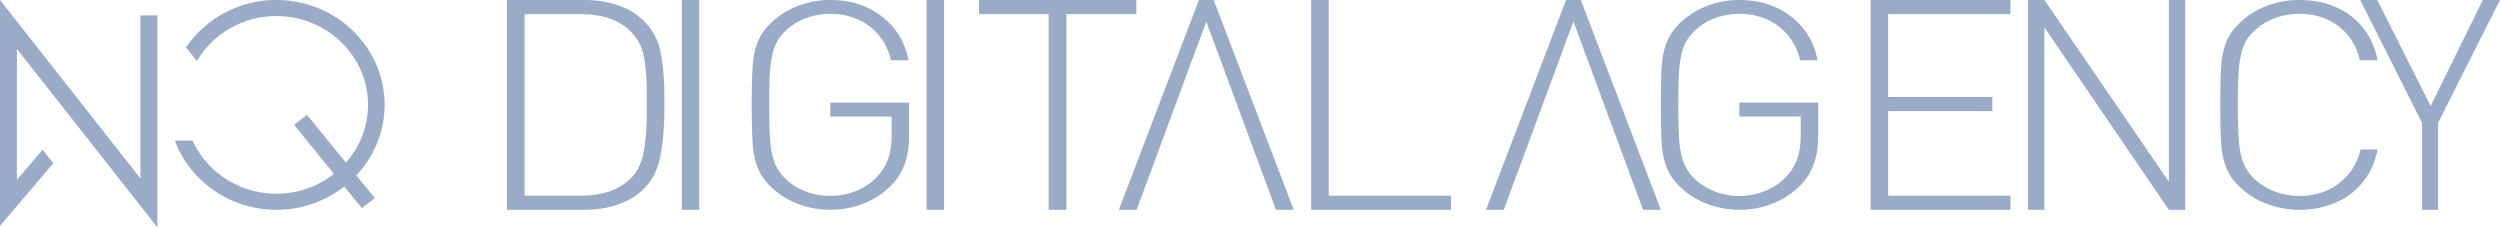 <svg xmlns="http://www.w3.org/2000/svg" width="143" height="13" viewBox="0 0 143 13">
    <g fill="#99ABC7" fill-rule="evenodd">
        <path d="M36.997 5.827v-.502c0-.845-.061-1.56-.18-2.144a2.611 2.611 0 0 0-.805-1.444c-.657-.62-1.599-.93-2.828-.93h-3.18v10.386h3.18c1.229 0 2.171-.31 2.828-.93.415-.378.683-.895.804-1.551.12-.656.18-1.442.18-2.358v-.527zm1.003 0v.395c0 1.054-.08 1.975-.24 2.766-.16.79-.508 1.429-1.044 1.918a3.675 3.675 0 0 1-.894.596 4.942 4.942 0 0 1-1.107.37c-.4.085-.83.128-1.287.128H29V0h4.428c.457 0 .887.043 1.287.128.401.085.769.207 1.102.366.335.159.634.359.899.6a3.324 3.324 0 0 1 1.049 1.799c.156.71.235 1.565.235 2.564v.37zM39 12h1V0h-1zM52 7.79c0 1.22-.354 2.17-1.061 2.85a4.497 4.497 0 0 1-1.547 1.004c-.599.237-1.23.356-1.896.356-.624 0-1.221-.105-1.79-.316a4.58 4.58 0 0 1-1.492-.89c-.39-.352-.668-.721-.836-1.11a4.215 4.215 0 0 1-.315-1.336C43.021 7.846 43 7.064 43 6c0-1.064.021-1.846.063-2.348.041-.502.146-.948.315-1.336.168-.389.446-.759.836-1.11a4.59 4.59 0 0 1 1.488-.89A5.11 5.11 0 0 1 47.496 0c1.15 0 2.133.314 2.948.943.814.629 1.321 1.464 1.519 2.506h-.997a3.363 3.363 0 0 0-.678-1.405 3.268 3.268 0 0 0-1.212-.931 3.831 3.831 0 0 0-1.585-.32c-.467 0-.914.076-1.343.227a3.399 3.399 0 0 0-1.145.68c-.232.21-.414.43-.543.656a2.977 2.977 0 0 0-.3.858c-.072.346-.117.74-.135 1.183-.018.442-.027.977-.027 1.603 0 .934.02 1.645.063 2.133.042.49.135.903.278 1.244.144.34.366.645.664.914.33.297.71.524 1.14.68.432.157.88.236 1.348.236.526 0 1.028-.1 1.504-.296a3.365 3.365 0 0 0 1.216-.846c.282-.314.483-.653.606-1.02.123-.368.185-.807.185-1.32V6.664h-3.511V5.87H52v1.92M53 12h1V0h-1zM65 .807h-4V12h-1.018V.807H56V0h9v.807M74 12h-1.016L69 1.231 65.016 12H64l4.577-12h.846L74 12M83 12h-8V0h1.003v11.193H83V12M104 7.79c0 1.22-.353 2.17-1.06 2.85a4.5 4.5 0 0 1-1.548 1.004c-.599.237-1.231.356-1.897.356-.623 0-1.22-.105-1.789-.316a4.58 4.58 0 0 1-1.492-.89c-.39-.352-.668-.721-.836-1.11a4.247 4.247 0 0 1-.315-1.336C95.02 7.846 95 7.064 95 6c0-1.064.02-1.846.063-2.348.042-.502.147-.948.315-1.336.168-.389.446-.759.836-1.11.425-.383.92-.68 1.487-.89A5.116 5.116 0 0 1 99.495 0c1.151 0 2.134.314 2.95.943.814.629 1.322 1.464 1.518 2.506h-.996a3.371 3.371 0 0 0-.679-1.405 3.273 3.273 0 0 0-1.212-.931 3.833 3.833 0 0 0-1.586-.32c-.466 0-.914.076-1.34.227-.43.151-.811.378-1.146.68-.234.21-.415.43-.543.656-.13.227-.23.513-.302.858-.072.346-.116.74-.134 1.183-.018.442-.027.977-.027 1.603 0 .934.02 1.645.063 2.133.041.49.135.903.278 1.244.144.34.365.645.665.914.329.297.71.524 1.14.68.431.157.88.236 1.346.236.528 0 1.029-.1 1.506-.296a3.372 3.372 0 0 0 1.216-.846c.28-.314.483-.653.606-1.02.123-.368.184-.807.184-1.32V6.664H99.49V5.87H104v1.92M115 12h-8V0h8v.807h-6.997v4.74h5.957v.807h-5.957v4.84H115V12M125 12h-.94l-7.12-10.436V12H116V0h.94l7.12 10.395V0h.94v12M136 8.55c-.144.713-.421 1.328-.832 1.847-.41.518-.93.915-1.56 1.19a5.143 5.143 0 0 1-2.085.413 5.184 5.184 0 0 1-1.8-.316 4.612 4.612 0 0 1-1.502-.89c-.392-.352-.672-.722-.841-1.11a4.217 4.217 0 0 1-.316-1.336C127.021 7.846 127 7.063 127 6c0-1.064.021-1.846.064-2.349a4.22 4.22 0 0 1 .316-1.336c.17-.388.45-.758.841-1.11.43-.383.927-.68 1.497-.89A5.174 5.174 0 0 1 131.523 0c.771 0 1.47.137 2.098.413.627.274 1.145.67 1.551 1.186.408.515.684 1.132.828 1.85h-1.013c-.193-.82-.598-1.468-1.216-1.943-.618-.476-1.368-.714-2.248-.714-.47 0-.921.076-1.352.227a3.415 3.415 0 0 0-1.154.68c-.235.211-.417.43-.547.656-.13.227-.23.513-.302.859-.073.345-.118.74-.137 1.182-.017.443-.027.977-.027 1.604 0 .934.02 1.645.064 2.133.042.489.135.903.28 1.243.145.34.368.645.669.916.332.296.716.523 1.15.68.433.156.886.234 1.356.234.585 0 1.117-.106 1.597-.32a3.357 3.357 0 0 0 1.904-2.336H136"/>
        <path d="M143 0l-3.543 7.029V12h-.914V7.029L135 0h.98l3.053 6.066L142.018 0H143M95 12h-1.016L90 1.23 86.016 12H85l4.578-12h.845L95 12M22 6c0-3.309-2.777-6-6.19-6a6.235 6.235 0 0 0-5.172 2.715l.626.77A5.27 5.27 0 0 1 15.811.92c2.89 0 5.24 2.279 5.24 5.08a4.96 4.96 0 0 1-1.265 3.3l-2.223-2.729-.743.57 2.284 2.806a5.314 5.314 0 0 1-3.293 1.133c-2.14 0-3.98-1.25-4.794-3.036H10C10.865 10.348 13.139 12 15.81 12a6.28 6.28 0 0 0 3.881-1.332l1.007 1.236.744-.57-1.061-1.302C21.383 8.966 22 7.553 22 6M8.032.881v9.322L0 0v12.916l3.05-3.574-.612-.777-1.47 1.722v-7.49L9 13V.881h-.968"/>
    </g>
</svg>
